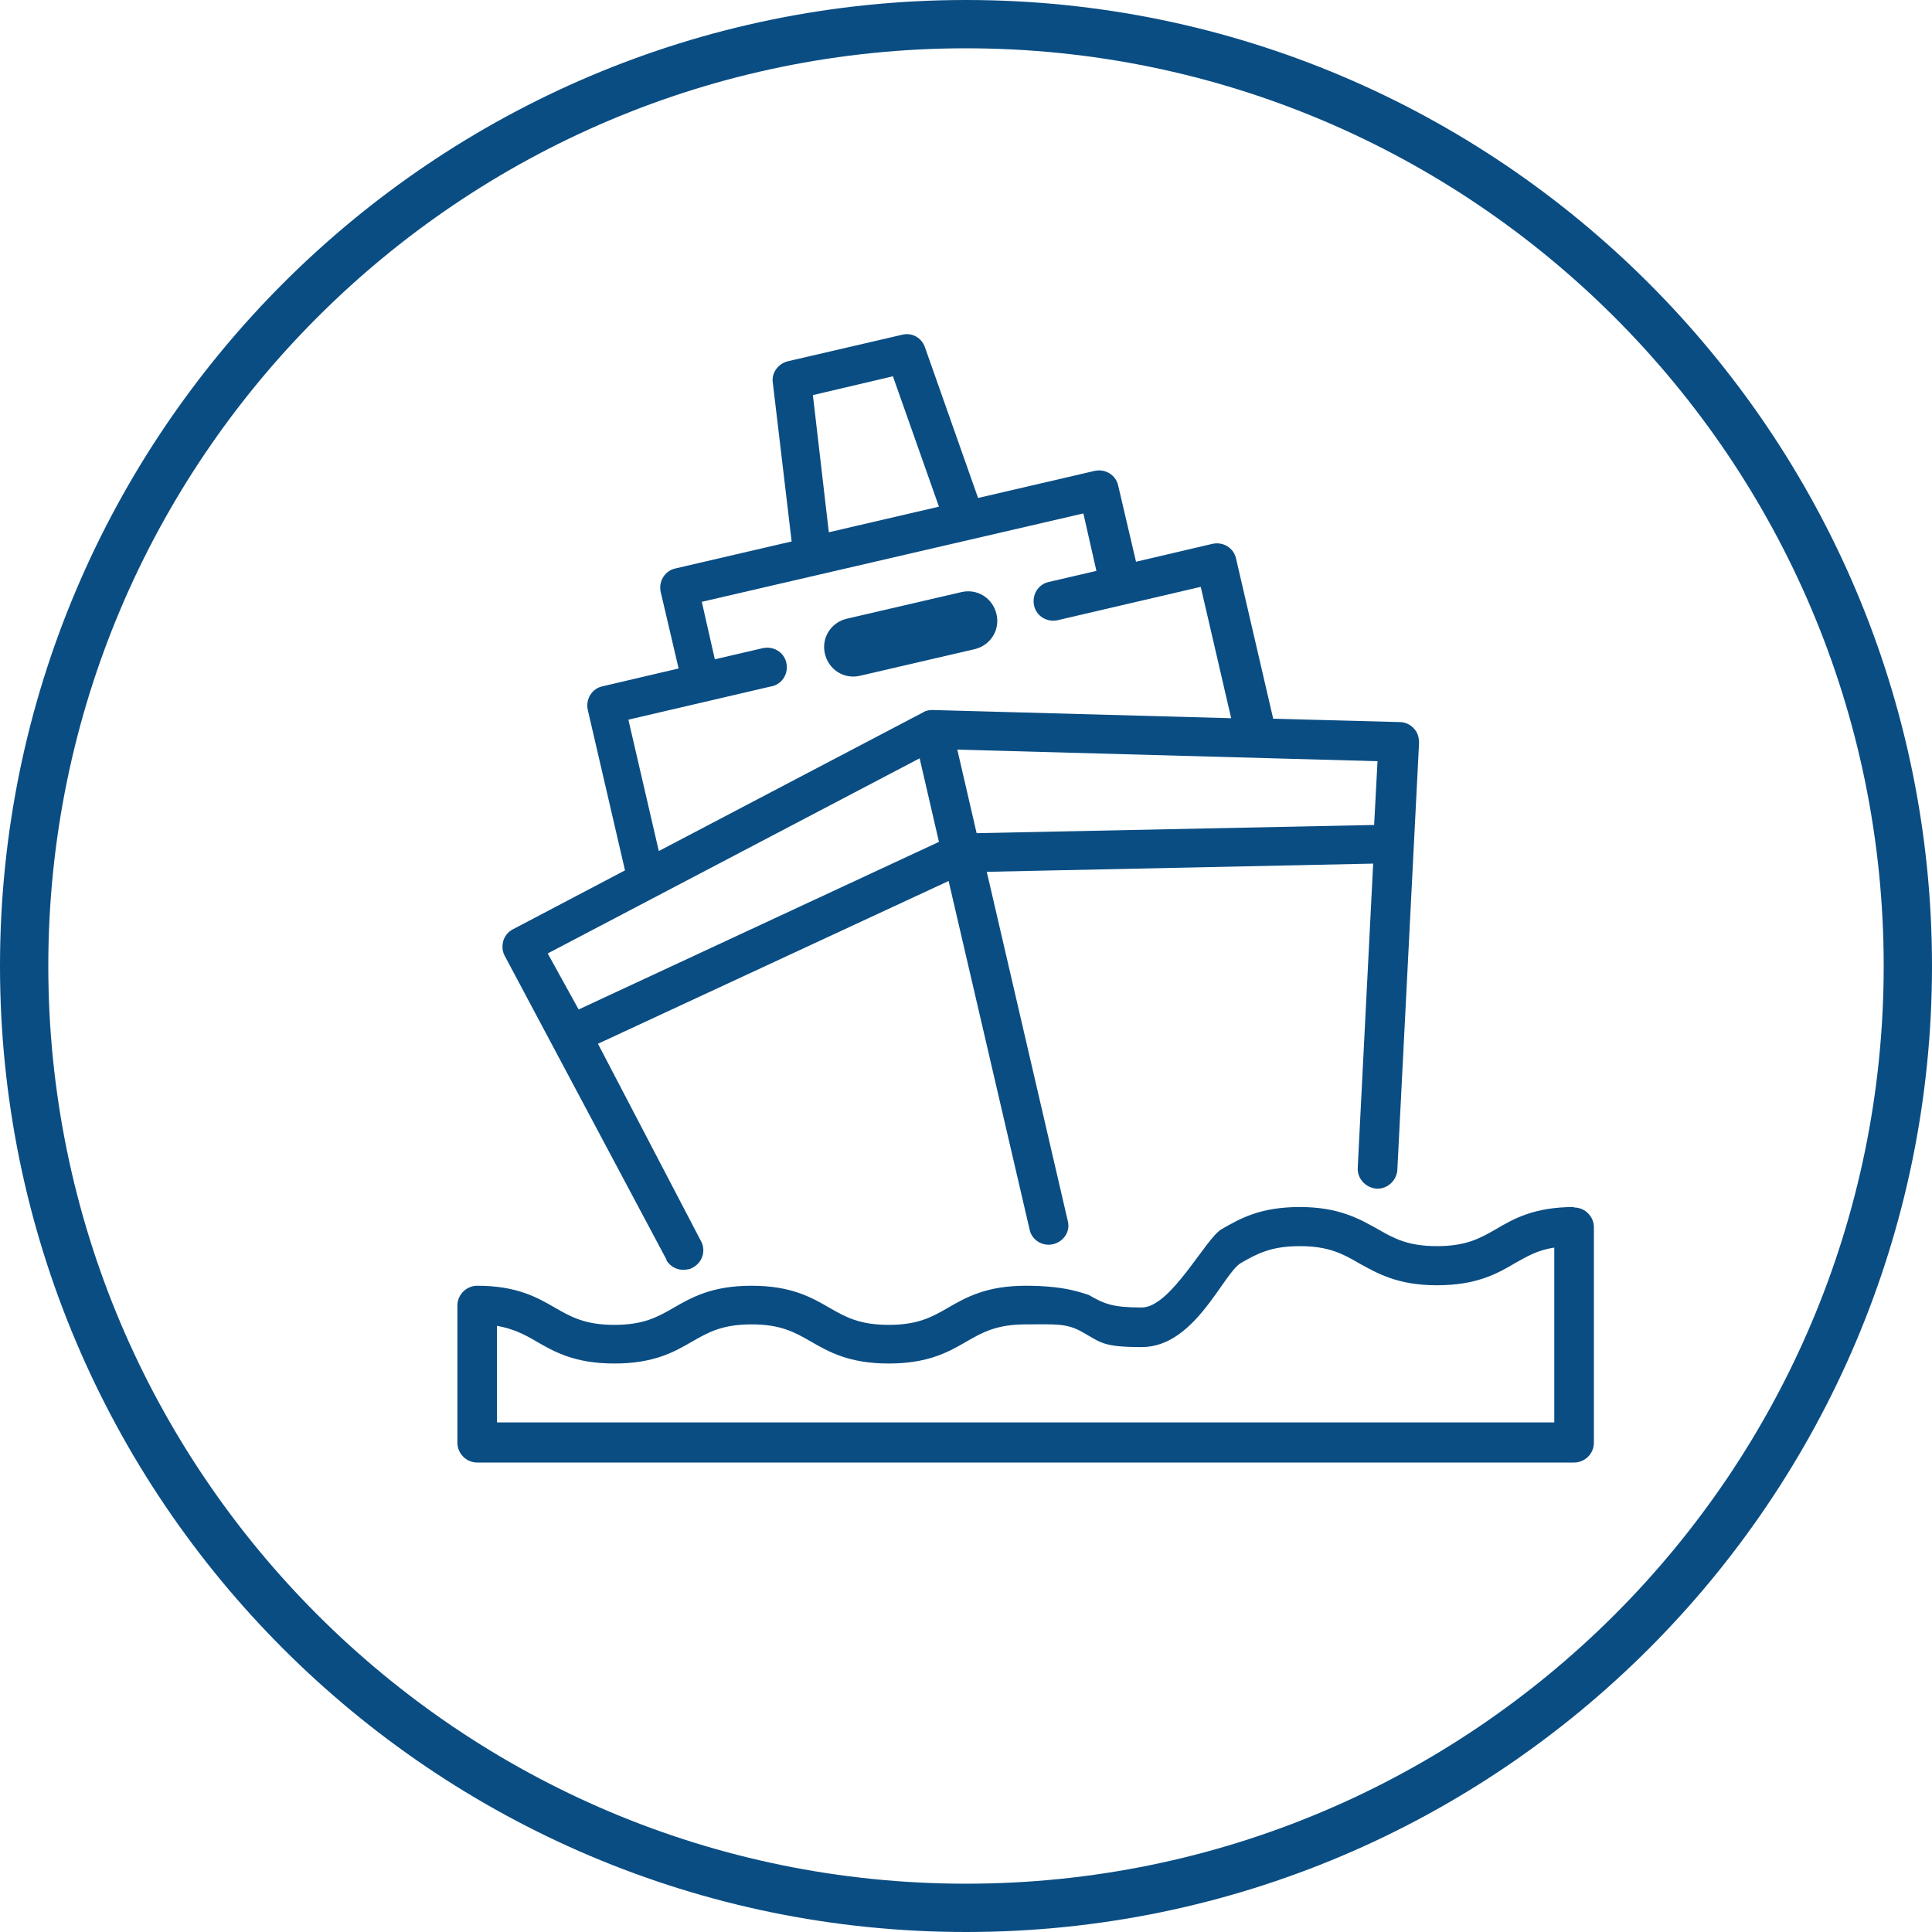 <?xml version="1.0" encoding="UTF-8"?>
<svg id="Layer_1" data-name="Layer 1" xmlns="http://www.w3.org/2000/svg" xmlns:xlink="http://www.w3.org/1999/xlink" viewBox="0 0 40 40">
  <defs>
    <style>
      .cls-1 {
        fill: #0a4d83;
      }

      .cls-1, .cls-2 {
        stroke-width: 0px;
      }

      .cls-3 {
        clip-path: url(#clippath);
      }

      .cls-2 {
        fill: none;
      }
    </style>
    <clipPath id="clippath">
      <rect class="cls-2" width="40" height="40"/>
    </clipPath>
  </defs>
  <g class="cls-3">
    <g>
      <path class="cls-1" d="M13.79,26.08h0c.09.16.27.24.45.2.04,0,.07-.02.11-.04.2-.11.27-.36.16-.55l-2.13-4.08,7.26-3.37,1.68,7.23c.05.21.27.34.48.29.22-.05.36-.26.31-.47l-1.68-7.24,8-.17-.32,6.3c-.01.22.16.41.39.43.22.01.41-.16.43-.38l.45-8.85c0-.11-.03-.22-.11-.3-.07-.08-.18-.13-.29-.13l-2.62-.07-.77-3.32c-.05-.22-.27-.35-.49-.3l-1.58.37-.37-1.58c-.05-.22-.27-.35-.49-.3l-2.41.56-1.1-3.12c-.07-.2-.27-.31-.47-.26l-2.37.55c-.2.05-.34.24-.31.44l.39,3.29-2.41.56c-.22.05-.35.27-.3.49l.37,1.58-1.58.37c-.22.05-.35.27-.3.49l.77,3.32-2.32,1.22c-.1.05-.17.14-.2.24-.03.11-.02.22.03.31l3.36,6.31ZM28.52,15.76l-.07,1.32-8.23.17-.4-1.73,8.7.24ZM18.49,7.8l.95,2.69-2.28.53-.33-2.84,1.66-.39ZM15.98,14.21c.22-.05.35-.27.3-.49-.05-.22-.27-.35-.49-.3l-.99.23-.27-1.19,7.9-1.83.27,1.19-.99.23c-.22.05-.35.27-.3.49.05.22.27.35.49.3l2.96-.69.63,2.72-6.18-.17c-.07,0-.14.01-.2.05l-5.47,2.87-.63-2.72,2.96-.69ZM19.04,15.7l.4,1.73-7.46,3.47-.64-1.16,7.7-4.04Z"/>
      <path class="cls-1" d="M17.81,13.99l2.37-.55c.33-.08.53-.4.45-.73-.08-.33-.4-.53-.73-.45l-2.37.55c-.33.08-.53.4-.45.73.08.33.4.53.73.45Z"/>
      <path class="cls-1" d="M32.59,24.99c-.82,0-1.25.24-1.62.46-.33.19-.62.35-1.22.35s-.89-.16-1.22-.35c-.38-.21-.8-.46-1.62-.46s-1.24.24-1.62.46c-.33.19-1.05,1.62-1.65,1.62s-.77-.07-1.1-.26c-.14-.04-.48-.19-1.3-.19s-1.24.24-1.62.46c-.33.19-.62.35-1.22.35s-.89-.16-1.22-.35c-.38-.22-.8-.46-1.62-.46h0c-.82,0-1.24.24-1.62.46-.33.19-.62.35-1.22.35s-.89-.16-1.22-.35c-.38-.22-.8-.46-1.62-.46-.22,0-.41.18-.41.41v2.84c0,.22.18.41.41.41h22.71c.22,0,.41-.18.41-.41v-4.46c0-.22-.18-.41-.41-.41ZM32.19,29.45H10.29v-2c.34.06.57.18.81.32.38.22.8.46,1.62.46s1.24-.24,1.62-.46c.33-.19.62-.35,1.22-.35h0c.6,0,.89.16,1.22.35.38.22.8.46,1.62.46s1.24-.24,1.62-.46c.33-.19.62-.35,1.22-.35s.84-.03,1.17.16c.38.21.41.31,1.23.31,1.1,0,1.68-1.52,2.05-1.74.33-.19.62-.35,1.22-.35s.89.16,1.22.35c.38.21.8.46,1.62.46s1.25-.24,1.62-.46c.25-.14.47-.27.81-.32v3.62Z"/>
      <path class="cls-1" d="M20,0C8.97,0,0,8.97,0,20s8.97,20,20,20,20-8.97,20-20S31.03,0,20,0ZM20,39C9.52,39,1,30.48,1,20S9.52,1,20,1s19,8.52,19,19-8.52,19-19,19Z"/>
    </g>
  </g>
</svg>